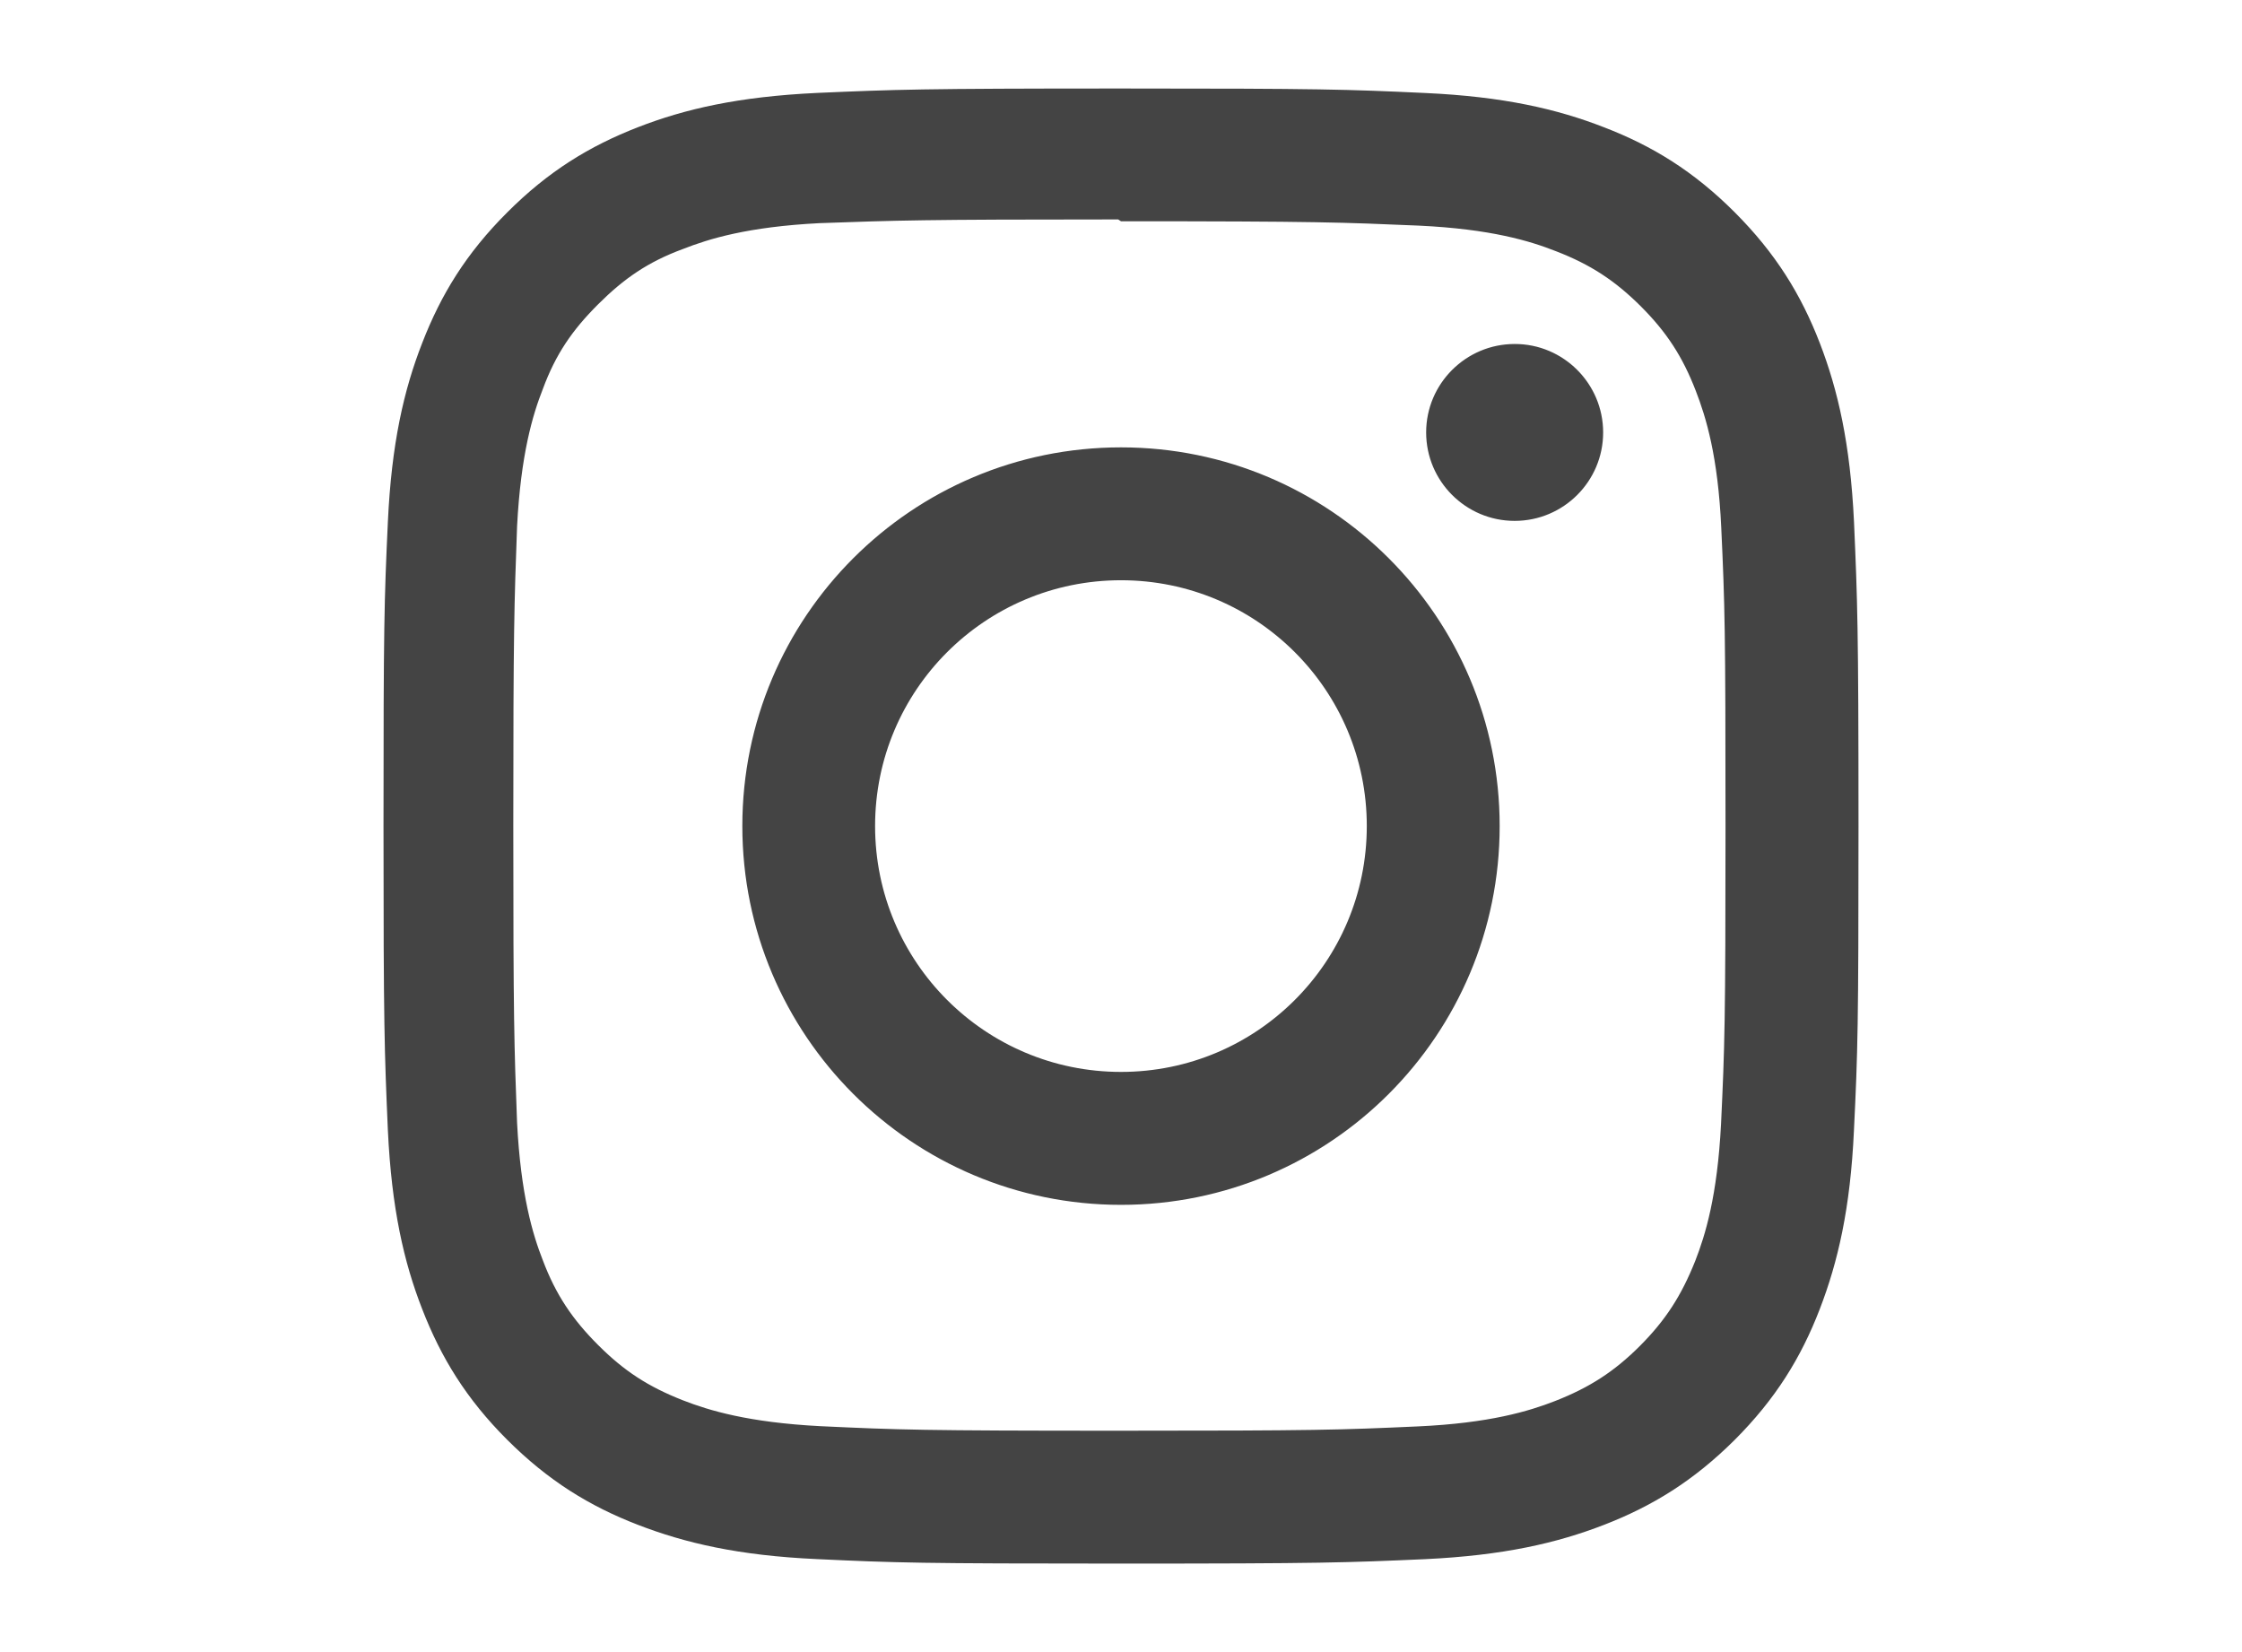 <?xml version="1.0" encoding="utf-8"?>
<!-- Generator: Adobe Illustrator 16.0.3, SVG Export Plug-In . SVG Version: 6.00 Build 0)  -->
<!DOCTYPE svg PUBLIC "-//W3C//DTD SVG 1.1//EN" "http://www.w3.org/Graphics/SVG/1.1/DTD/svg11.dtd">
<svg version="1.1" id="Layer_1" xmlns="http://www.w3.org/2000/svg" xmlns:xlink="http://www.w3.org/1999/xlink" x="0px" y="0px"
	 width="38px" height="28px" viewBox="0 0 38 28" enable-background="new 0 0 38 28" xml:space="preserve">
<path fill="#444444" d="M19,1.5c-3.396,0-3.82,0.017-5.154,0.075c-1.33,0.063-2.236,0.271-3.033,0.581
	C9.99,2.476,9.293,2.903,8.598,3.599C7.902,4.293,7.475,4.99,7.156,5.813c-0.311,0.796-0.52,1.702-0.582,3.034
	C6.512,10.181,6.5,10.604,6.5,14c0,3.396,0.016,3.82,0.074,5.153c0.063,1.33,0.271,2.238,0.582,3.034
	c0.318,0.82,0.746,1.521,1.441,2.215c0.695,0.693,1.391,1.123,2.215,1.441c0.797,0.308,1.705,0.521,3.033,0.581
	C15.18,26.487,15.604,26.5,19,26.5s3.82-0.016,5.152-0.075c1.33-0.063,2.238-0.273,3.033-0.581c0.822-0.318,1.521-0.748,2.217-1.441
	c0.693-0.694,1.123-1.391,1.441-2.215c0.307-0.796,0.52-1.704,0.58-3.034C31.488,17.82,31.5,17.396,31.5,14
	c0-3.396-0.018-3.819-0.076-5.152c-0.063-1.33-0.273-2.238-0.58-3.034c-0.318-0.823-0.748-1.521-1.441-2.215
	c-0.695-0.695-1.391-1.124-2.217-1.442c-0.795-0.31-1.703-0.52-3.033-0.581C22.82,1.514,22.396,1.5,19,1.5z M19,3.75
	c3.336,0,3.732,0.018,5.051,0.074c1.221,0.058,1.881,0.26,2.32,0.433c0.586,0.226,1,0.497,1.439,0.934
	c0.438,0.438,0.709,0.853,0.934,1.438c0.17,0.439,0.375,1.101,0.43,2.319c0.061,1.318,0.072,1.715,0.072,5.052
	c0,3.338-0.014,3.734-0.076,5.053c-0.063,1.219-0.266,1.88-0.438,2.319c-0.234,0.586-0.5,1.001-0.938,1.44
	c-0.436,0.436-0.857,0.706-1.438,0.933c-0.438,0.171-1.109,0.375-2.326,0.43c-1.328,0.06-1.719,0.073-5.063,0.073
	c-3.346,0-3.736-0.015-5.063-0.077c-1.219-0.063-1.891-0.267-2.328-0.438c-0.594-0.233-1-0.499-1.438-0.937
	c-0.438-0.437-0.719-0.857-0.938-1.438c-0.172-0.438-0.373-1.109-0.436-2.328c-0.049-1.313-0.064-1.718-0.064-5.046
	c0-3.329,0.016-3.735,0.064-5.063c0.063-1.218,0.264-1.89,0.436-2.326c0.219-0.594,0.5-1.001,0.938-1.438
	c0.438-0.437,0.844-0.718,1.438-0.937c0.438-0.172,1.096-0.376,2.313-0.438c1.328-0.047,1.719-0.063,5.063-0.063L19,3.75z M19,7.582
	c-3.547,0-6.418,2.875-6.418,6.418c0,3.547,2.875,6.42,6.418,6.42c3.547,0,6.418-2.876,6.418-6.42
	C25.418,10.454,22.543,7.582,19,7.582z M19,18.167c-2.303,0-4.168-1.864-4.168-4.167c0-2.302,1.865-4.166,4.168-4.166
	s4.166,1.864,4.166,4.166C23.166,16.303,21.303,18.167,19,18.167z M27.172,7.329c0,0.828-0.672,1.499-1.5,1.499
	s-1.5-0.673-1.5-1.499c0-0.827,0.674-1.499,1.5-1.499C26.498,5.828,27.172,6.502,27.172,7.329z"/>
</svg>
